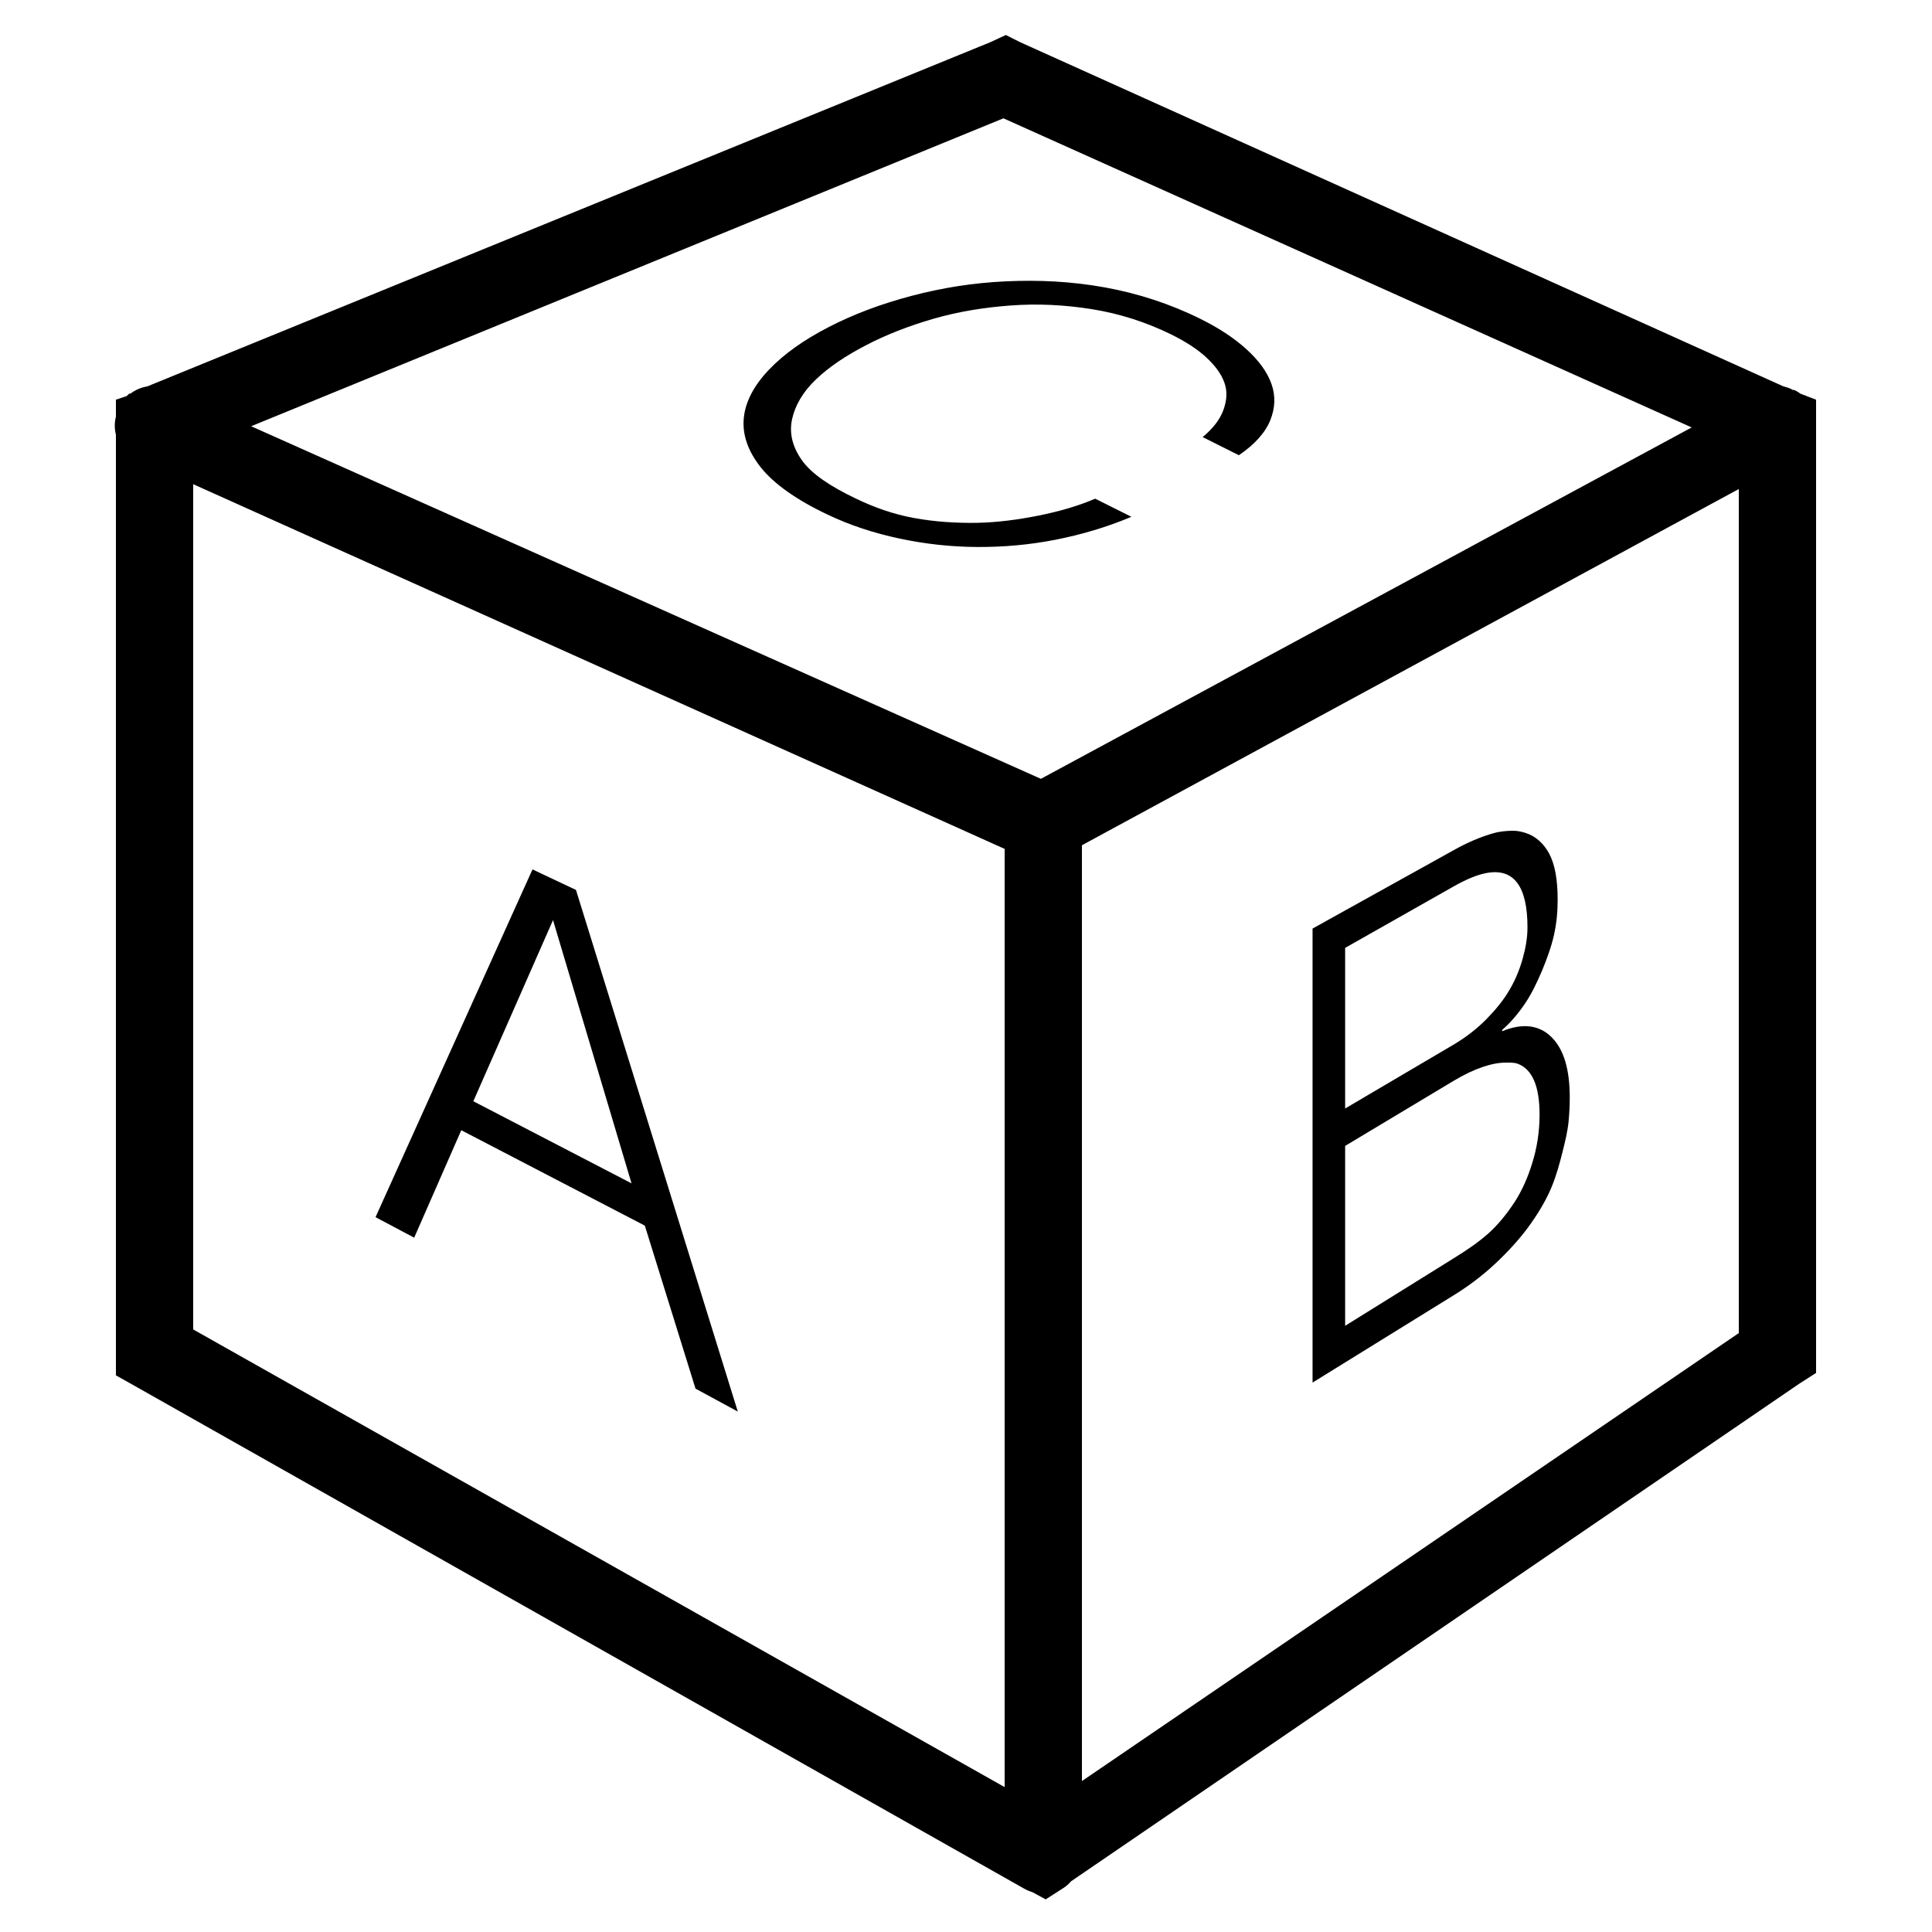 <?xml version="1.0" encoding="UTF-8"?> <svg xmlns="http://www.w3.org/2000/svg" viewBox="0 0 50 50" width="50px" height="50px"> <path d="M 26.031 0.906 L 25.625 1.094 L 3.812 10 C 3.652 10.027 3.504 10.09 3.375 10.188 L 3.344 10.188 C 3.32 10.207 3.301 10.227 3.281 10.25 L 3 10.344 L 3 10.781 C 2.961 10.934 2.961 11.098 3 11.25 L 3 35.594 L 3.5 35.875 L 26.5 48.875 C 26.57 48.914 26.641 48.945 26.719 48.969 L 27.062 49.156 L 27.5 48.875 C 27.582 48.824 27.656 48.762 27.719 48.688 L 46.562 35.812 L 47 35.531 L 47 11.062 C 47 11.043 47 11.02 47 11 L 47 10.969 C 47 10.938 47 10.906 47 10.875 L 47 10.344 L 46.594 10.188 C 46.562 10.164 46.531 10.145 46.5 10.125 L 46.438 10.094 C 46.426 10.094 46.418 10.094 46.406 10.094 L 46.344 10.062 C 46.285 10.035 46.219 10.016 46.156 10 L 26.406 1.094 Z M 25.969 3.062 L 43.781 11.062 L 26.938 20.156 L 6.5 11.031 Z M 26.031 7.281 C 25.184 7.32 24.379 7.449 23.594 7.656 C 22.809 7.863 22.086 8.133 21.438 8.469 C 20.789 8.805 20.293 9.16 19.906 9.562 C 19.52 9.965 19.293 10.387 19.25 10.812 C 19.207 11.238 19.348 11.664 19.688 12.094 C 20.027 12.52 20.609 12.934 21.406 13.312 C 22.004 13.598 22.621 13.797 23.281 13.938 C 23.938 14.078 24.605 14.152 25.281 14.156 C 25.957 14.16 26.633 14.102 27.312 13.969 C 27.992 13.836 28.648 13.641 29.281 13.375 L 28.344 12.906 C 27.883 13.102 27.402 13.238 26.875 13.344 C 26.348 13.449 25.82 13.52 25.281 13.531 C 24.742 13.539 24.188 13.504 23.656 13.406 C 23.121 13.309 22.629 13.133 22.156 12.906 C 21.484 12.586 21 12.262 20.75 11.906 C 20.5 11.551 20.422 11.195 20.5 10.844 C 20.578 10.492 20.777 10.141 21.125 9.812 C 21.469 9.484 21.898 9.203 22.406 8.938 C 22.922 8.668 23.52 8.434 24.156 8.25 C 24.793 8.066 25.461 7.957 26.156 7.906 C 26.848 7.855 27.535 7.887 28.25 8 C 28.961 8.113 29.652 8.332 30.312 8.656 C 30.676 8.836 30.988 9.035 31.219 9.25 C 31.449 9.465 31.605 9.672 31.688 9.906 C 31.773 10.137 31.746 10.387 31.656 10.625 C 31.566 10.863 31.395 11.086 31.125 11.312 L 32.062 11.781 C 32.477 11.5 32.75 11.188 32.875 10.875 C 33 10.562 33.016 10.25 32.906 9.938 C 32.797 9.625 32.57 9.32 32.25 9.031 C 31.93 8.742 31.535 8.484 31.062 8.25 C 30.281 7.863 29.453 7.594 28.594 7.438 C 27.73 7.281 26.875 7.242 26.031 7.281 Z M 5 12.531 L 26 21.969 L 26 46.25 L 5 34.406 Z M 45 12.656 L 45 34.5 L 28 46.094 L 28 21.875 Z M 39.125 21.5 C 38.984 21.504 38.816 21.516 38.656 21.562 C 38.332 21.652 37.98 21.801 37.625 22 L 33.969 24.031 L 33.969 35.781 L 37.656 33.5 C 38.113 33.215 38.488 32.91 38.812 32.594 C 39.133 32.281 39.406 31.969 39.625 31.656 C 39.844 31.344 40.027 31.031 40.156 30.719 C 40.285 30.406 40.367 30.094 40.438 29.812 C 40.508 29.535 40.57 29.273 40.594 29.031 C 40.617 28.793 40.625 28.586 40.625 28.406 C 40.625 27.668 40.469 27.156 40.156 26.844 C 39.84 26.527 39.41 26.469 38.875 26.688 L 38.875 26.656 C 39.094 26.465 39.293 26.23 39.469 25.969 C 39.645 25.707 39.777 25.426 39.906 25.125 C 40.031 24.824 40.148 24.508 40.219 24.188 C 40.289 23.867 40.312 23.578 40.312 23.281 C 40.312 22.754 40.238 22.367 40.094 22.094 C 39.949 21.824 39.742 21.645 39.5 21.562 C 39.379 21.523 39.266 21.496 39.125 21.5 Z M 13.781 22.5 L 9.719 31.5 L 10.719 32.031 L 11.938 29.25 L 16.688 31.719 L 18 35.938 L 19.094 36.531 L 14.906 23.031 Z M 38.469 22.594 C 39.176 22.461 39.531 22.934 39.531 24 C 39.531 24.266 39.484 24.535 39.406 24.812 C 39.328 25.09 39.219 25.359 39.062 25.625 C 38.906 25.891 38.703 26.137 38.469 26.375 C 38.234 26.613 37.949 26.84 37.625 27.031 L 34.812 28.688 L 34.812 24.531 L 37.625 22.938 C 37.941 22.758 38.234 22.637 38.469 22.594 Z M 14.312 23.812 L 16.344 30.625 L 12.25 28.5 Z M 38.969 27.5 C 39.082 27.5 39.188 27.496 39.281 27.531 C 39.656 27.672 39.844 28.113 39.844 28.844 C 39.844 29.297 39.773 29.723 39.656 30.094 C 39.543 30.469 39.387 30.82 39.188 31.125 C 38.984 31.43 38.766 31.703 38.5 31.938 C 38.234 32.172 37.926 32.375 37.625 32.562 L 34.812 34.312 L 34.812 29.656 L 37.625 27.969 C 38.16 27.648 38.625 27.5 38.969 27.5 Z"></path> </svg> 